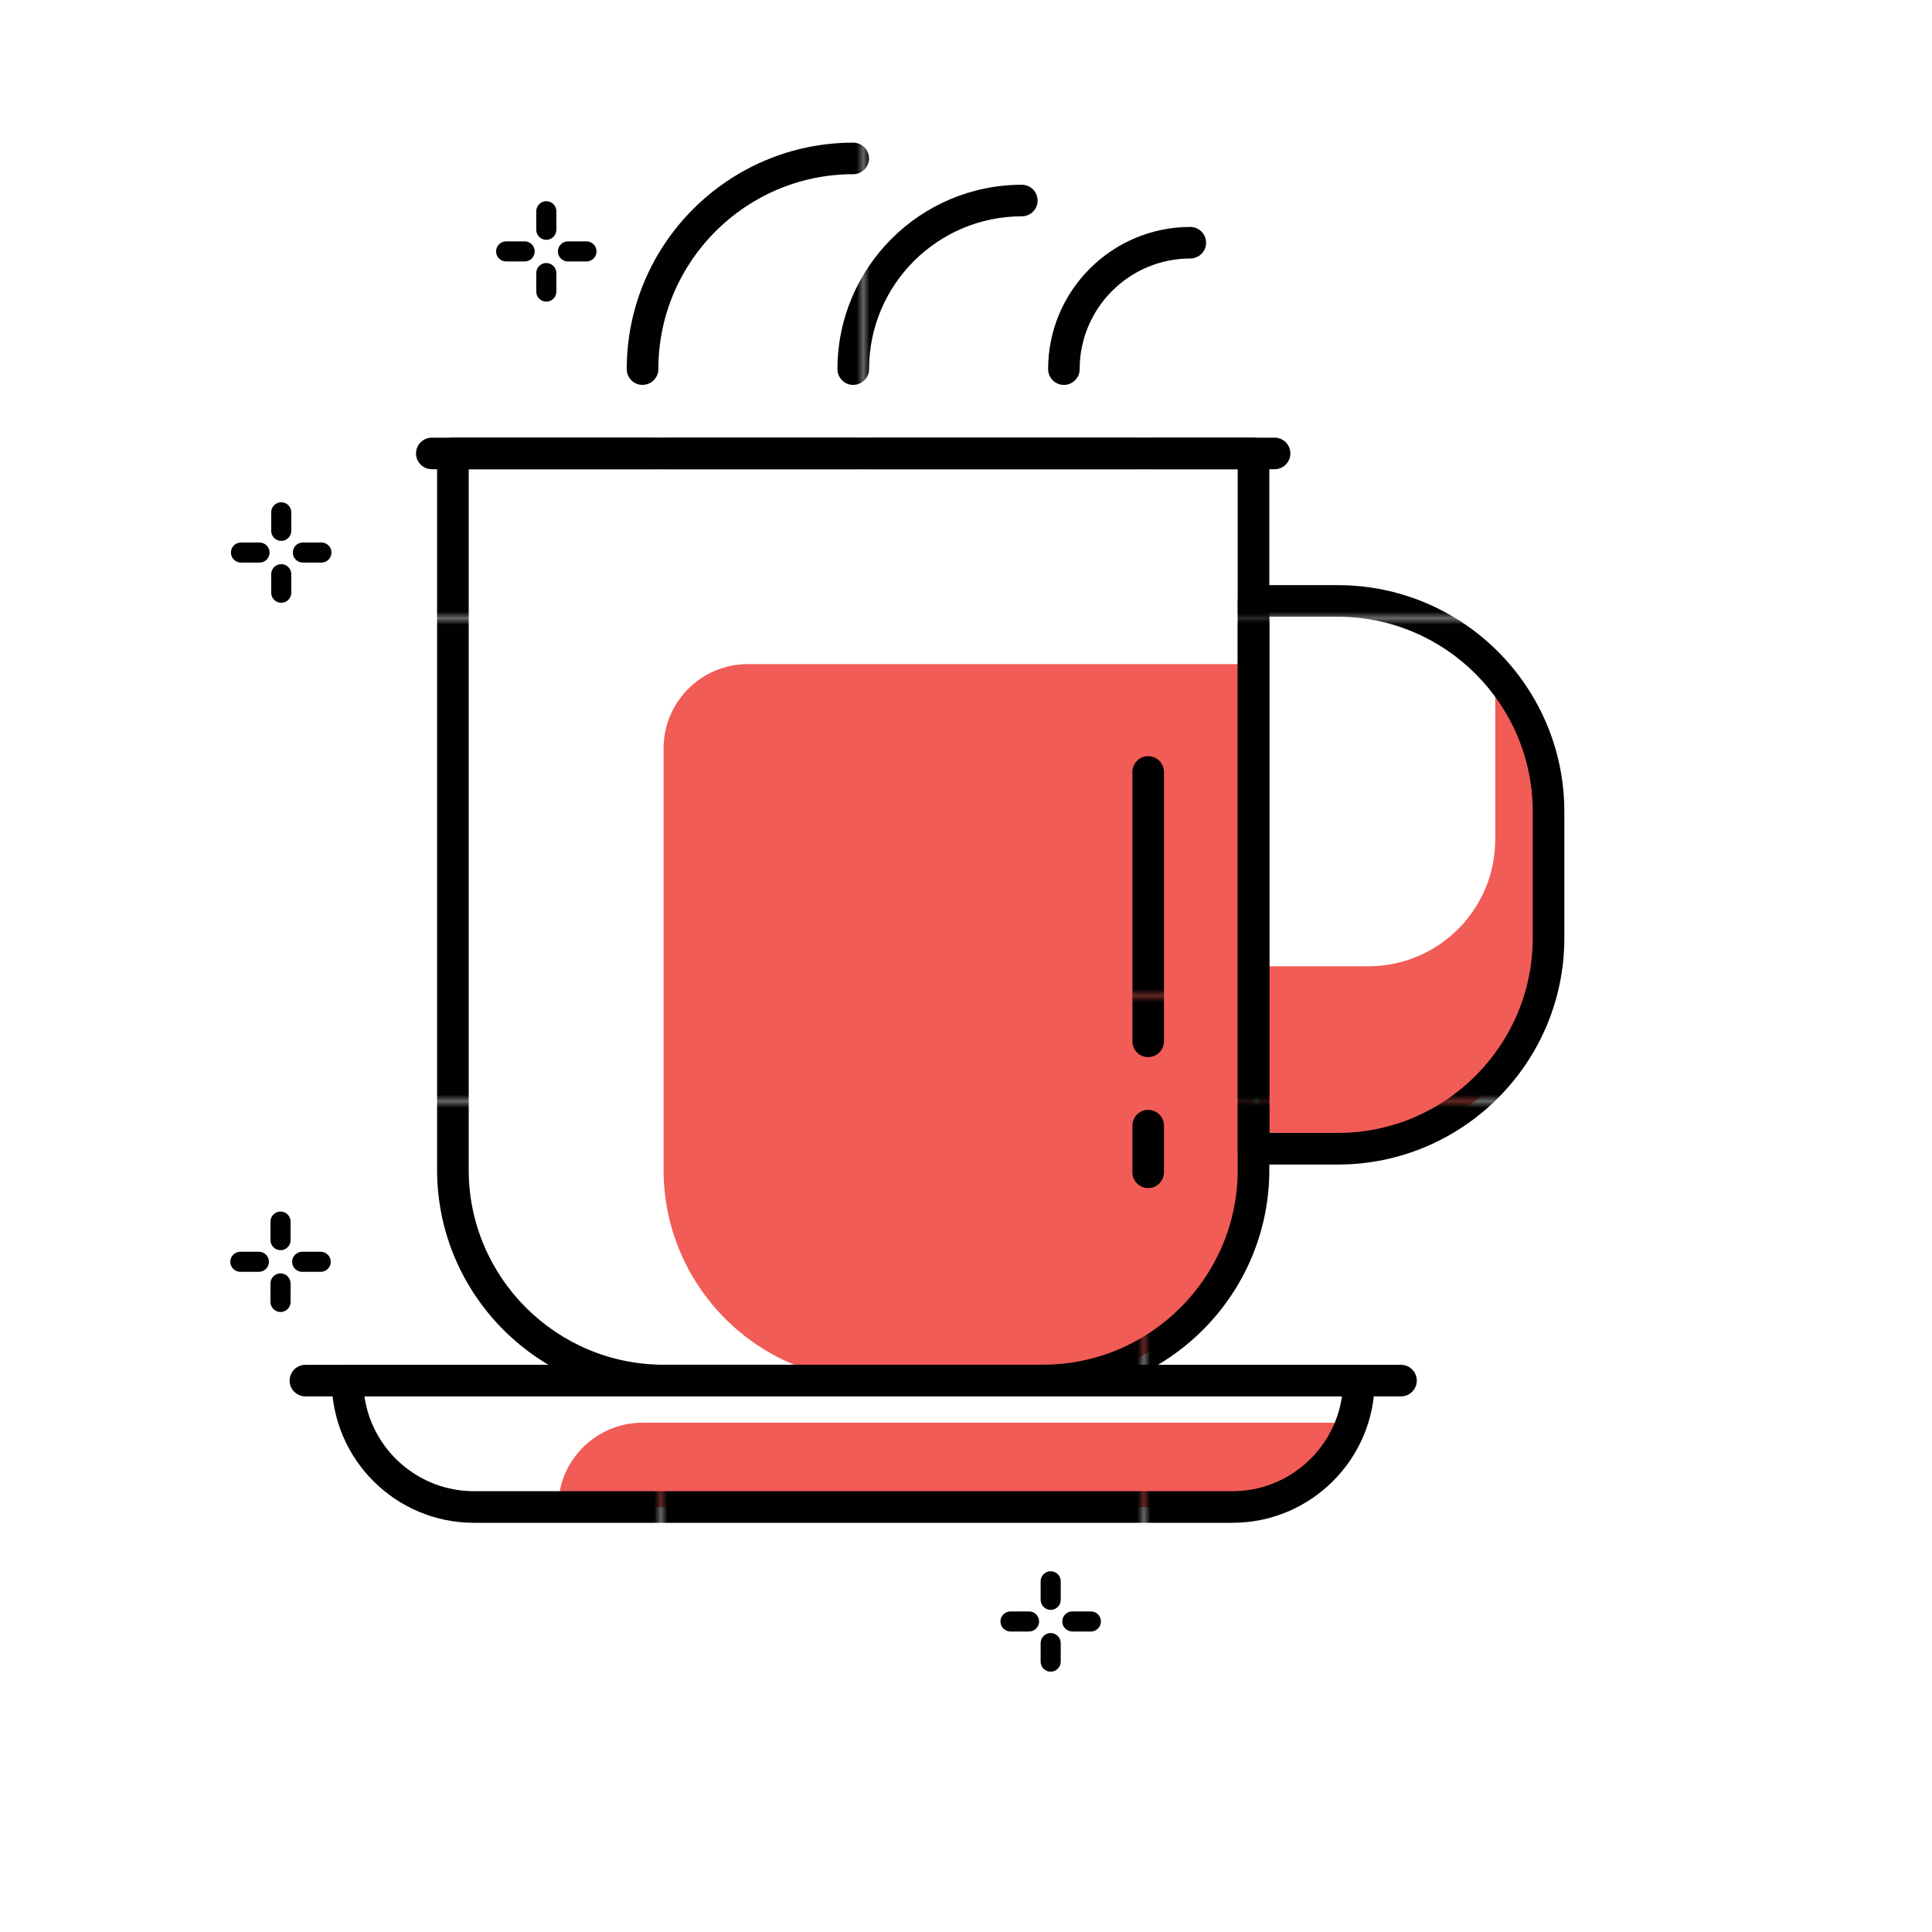 <?xml version="1.0" encoding="UTF-8"?>
<svg id="Layer_1" data-name="Layer 1" xmlns="http://www.w3.org/2000/svg" xmlns:xlink="http://www.w3.org/1999/xlink" viewBox="0 0 300 300">
  <defs>
    <style>
      .cls-1 {
        fill: none;
      }

      .cls-1, .cls-2, .cls-3, .cls-4, .cls-5, .cls-6, .cls-7, .cls-8, .cls-9, .cls-10, .cls-11, .cls-12 {
        stroke-width: 0px;
      }

      .cls-2 {
        fill: url(#New_Pattern_Swatch_3);
      }

      .cls-3 {
        fill: url(#New_Pattern_Swatch_3-4);
      }

      .cls-4 {
        fill: url(#New_Pattern_Swatch_3-2);
      }

      .cls-5 {
        fill: url(#New_Pattern_Swatch_3-3);
      }

      .cls-6 {
        fill: url(#New_Pattern_Swatch_3-8);
      }

      .cls-7 {
        fill: url(#New_Pattern_Swatch_3-6);
      }

      .cls-8 {
        fill: url(#New_Pattern_Swatch_3-7);
      }

      .cls-9 {
        fill: url(#New_Pattern_Swatch_3-5);
      }

      .cls-10 {
        fill: #f15c56;
      }

      .cls-11 {
        fill: #fff;
      }

      .cls-12 {
        fill: #010101;
      }
    </style>
    <pattern id="New_Pattern_Swatch_3" data-name="New Pattern Swatch 3" x="0" y="0" width="74.61" height="74.61" patternTransform="translate(-121.88 846.5)" patternUnits="userSpaceOnUse" viewBox="0 0 74.61 74.61">
      <g>
        <rect class="cls-1" width="74.61" height="74.61"/>
        <rect class="cls-12" width="74.61" height="74.61"/>
      </g>
    </pattern>
    <pattern id="New_Pattern_Swatch_3-2" data-name="New Pattern Swatch 3" patternTransform="translate(-165.45 830.11)" xlink:href="#New_Pattern_Swatch_3"/>
    <pattern id="New_Pattern_Swatch_3-3" data-name="New Pattern Swatch 3" patternTransform="translate(-165.45 830.11)" xlink:href="#New_Pattern_Swatch_3"/>
    <pattern id="New_Pattern_Swatch_3-4" data-name="New Pattern Swatch 3" patternTransform="translate(-165.45 830.11)" xlink:href="#New_Pattern_Swatch_3"/>
    <pattern id="New_Pattern_Swatch_3-5" data-name="New Pattern Swatch 3" patternTransform="translate(-165.45 830.11)" xlink:href="#New_Pattern_Swatch_3"/>
    <pattern id="New_Pattern_Swatch_3-6" data-name="New Pattern Swatch 3" patternTransform="translate(-165.45 830.11)" xlink:href="#New_Pattern_Swatch_3"/>
    <pattern id="New_Pattern_Swatch_3-7" data-name="New Pattern Swatch 3" patternTransform="translate(-165.45 830.11)" xlink:href="#New_Pattern_Swatch_3"/>
    <pattern id="New_Pattern_Swatch_3-8" data-name="New Pattern Swatch 3" patternTransform="translate(-165.45 830.11)" xlink:href="#New_Pattern_Swatch_3"/>
  </defs>
  <g>
    <path class="cls-12" d="m81.47,40.6h-2.88c-.86,0-1.56-.7-1.56-1.56s.7-1.56,1.56-1.56h2.88c.86,0,1.56.7,1.56,1.56s-.7,1.56-1.56,1.56Z"/>
    <path class="cls-12" d="m91.07,40.6h-2.88c-.86,0-1.56-.7-1.56-1.56s.7-1.56,1.56-1.56h2.88c.86,0,1.56.7,1.56,1.56s-.7,1.56-1.56,1.56Z"/>
    <path class="cls-12" d="m84.83,46.84c-.86,0-1.56-.7-1.56-1.56v-2.88c0-.86.7-1.56,1.56-1.56s1.56.7,1.56,1.56v2.88c0,.86-.7,1.56-1.56,1.56Z"/>
    <path class="cls-12" d="m84.83,37.24c-.86,0-1.56-.7-1.56-1.56v-2.88c0-.86.7-1.56,1.56-1.56s1.56.7,1.56,1.56v2.88c0,.86-.7,1.56-1.56,1.56Z"/>
    <path class="cls-12" d="m40.3,87.36h-2.88c-.86,0-1.56-.7-1.56-1.56s.7-1.56,1.56-1.56h2.88c.86,0,1.56.7,1.56,1.56s-.7,1.56-1.56,1.56Z"/>
    <path class="cls-12" d="m49.91,87.36h-2.88c-.86,0-1.56-.7-1.56-1.56s.7-1.56,1.56-1.56h2.88c.86,0,1.56.7,1.56,1.56s-.7,1.56-1.56,1.56Z"/>
    <path class="cls-12" d="m43.67,93.6c-.86,0-1.56-.7-1.56-1.56v-2.88c0-.86.7-1.56,1.56-1.56s1.56.7,1.56,1.56v2.88c0,.86-.7,1.56-1.56,1.56Z"/>
    <path class="cls-12" d="m43.67,83.99c-.86,0-1.56-.7-1.56-1.56v-2.88c0-.86.7-1.56,1.56-1.56s1.56.7,1.56,1.56v2.88c0,.86-.7,1.56-1.56,1.56Z"/>
    <path class="cls-12" d="m159.79,253.34h-2.88c-.86,0-1.56-.7-1.56-1.56s.7-1.56,1.56-1.56h2.88c.86,0,1.56.7,1.56,1.56s-.7,1.56-1.56,1.56Z"/>
    <path class="cls-12" d="m169.39,253.34h-2.88c-.86,0-1.56-.7-1.56-1.56s.7-1.56,1.56-1.56h2.88c.86,0,1.56.7,1.56,1.56s-.7,1.56-1.56,1.56Z"/>
    <path class="cls-12" d="m163.15,259.58c-.86,0-1.56-.7-1.56-1.56v-2.88c0-.86.7-1.56,1.56-1.56s1.56.7,1.56,1.56v2.88c0,.86-.7,1.56-1.56,1.56Z"/>
    <path class="cls-12" d="m163.15,249.98c-.86,0-1.56-.7-1.56-1.56v-2.88c0-.86.7-1.56,1.56-1.56s1.56.7,1.56,1.56v2.88c0,.86-.7,1.56-1.56,1.56Z"/>
    <path class="cls-12" d="m40.2,197.49h-2.88c-.86,0-1.56-.7-1.56-1.56s.7-1.56,1.56-1.56h2.88c.86,0,1.56.7,1.56,1.56s-.7,1.56-1.56,1.56Z"/>
    <path class="cls-12" d="m49.8,197.49h-2.88c-.86,0-1.56-.7-1.56-1.56s.7-1.56,1.56-1.56h2.88c.86,0,1.56.7,1.56,1.56s-.7,1.56-1.56,1.56Z"/>
    <path class="cls-12" d="m43.56,203.73c-.86,0-1.56-.7-1.56-1.56v-2.88c0-.86.7-1.56,1.56-1.56s1.56.7,1.56,1.56v2.88c0,.86-.7,1.56-1.56,1.56Z"/>
    <path class="cls-12" d="m43.56,194.13c-.86,0-1.56-.7-1.56-1.56v-2.88c0-.86.7-1.56,1.56-1.56s1.56.7,1.56,1.56v2.88c0,.86-.7,1.56-1.56,1.56Z"/>
  </g>
  <path class="cls-11" d="m194.65,92.77v85.63s32,4.24,40.13-14.26c8.13-18.5,3.22-48.03,3.22-48.03,0,0-4.44-20.29-24.54-23.35h-18.81Z"/>
  <path class="cls-10" d="m232.18,108.21v22.14c0,10.87-8.82,19.69-19.69,19.69h-16.91v28.37l19.74-.85s22.68-6.12,22.68-21.68,1.47-38.46,1.47-38.46c0,0-1.27-9.61-7.29-9.2Z"/>
  <path class="cls-11" d="m53.96,214.37h157.05c0,10.84-8.79,19.63-19.63,19.63h-117.79c-10.84,0-19.63-8.79-19.63-19.63h0Z"/>
  <path class="cls-10" d="m99.77,220.92h111.24l-13.09,13.09h-111.24c0-7.23,5.86-13.09,13.09-13.09Z"/>
  <path class="cls-2" d="m191.38,236.46h-117.79c-12.18,0-22.08-9.9-22.08-22.08,0-1.35,1.1-2.45,2.45-2.45h157.05c1.35,0,2.45,1.1,2.45,2.45,0,12.18-9.91,22.08-22.08,22.08Zm-134.79-19.63c1.19,8.31,8.36,14.72,17,14.72h117.79c8.64,0,15.81-6.41,17-14.72H56.59Z"/>
  <path class="cls-11" d="m70.32,70.41h124.33v111.24c0,18.06-14.66,32.72-32.72,32.72h-58.89c-18.06,0-32.72-14.66-32.72-32.72v-111.24h0Z"/>
  <path class="cls-10" d="m116.13,103.13h78.52v78.52c0,18.06-14.66,32.72-32.72,32.72h-26.17c-18.06,0-32.72-14.66-32.72-32.72v-65.44c0-7.22,5.86-13.09,13.09-13.09Z"/>
  <path class="cls-2" d="m161.93,216.82h-58.89c-19.39,0-35.17-15.78-35.17-35.17v-111.24c0-1.35,1.1-2.45,2.45-2.45h124.33c1.35,0,2.45,1.1,2.45,2.45v111.24c0,19.39-15.78,35.17-35.17,35.17ZM72.78,72.86v108.79c0,16.68,13.58,30.26,30.26,30.26h58.89c16.69,0,30.26-13.58,30.26-30.26v-108.79h-119.42Z"/>
  <path class="cls-2" d="m207.74,180.83h-13.09c-1.35,0-2.45-1.1-2.45-2.45v-85.07c0-1.35,1.1-2.45,2.45-2.45h13.09c19.39,0,35.17,15.78,35.17,35.17v19.63c0,19.39-15.78,35.17-35.17,35.17Zm-10.63-4.91h10.63c16.69,0,30.26-13.58,30.26-30.26v-19.63c0-16.69-13.58-30.26-30.26-30.26h-10.63v80.16Z"/>
  <path class="cls-4" d="m217.55,216.83H47.42c-1.35,0-2.45-1.1-2.45-2.45s1.1-2.45,2.45-2.45h170.13c1.35,0,2.45,1.1,2.45,2.45s-1.1,2.45-2.45,2.45Z"/>
  <path class="cls-5" d="m197.92,72.86H67.05c-1.35,0-2.45-1.1-2.45-2.45s1.1-2.45,2.45-2.45h130.87c1.35,0,2.45,1.1,2.45,2.45s-1.1,2.45-2.45,2.45Z"/>
  <path class="cls-3" d="m132.49,59.77c-1.35,0-2.45-1.1-2.45-2.45,0-15.79,12.84-28.63,28.63-28.63,1.35,0,2.45,1.1,2.45,2.45s-1.1,2.45-2.45,2.45c-13.08,0-23.72,10.64-23.72,23.72,0,1.35-1.1,2.45-2.45,2.45Z"/>
  <path class="cls-9" d="m165.2,59.77c-1.35,0-2.45-1.1-2.45-2.45,0-12.18,9.91-22.08,22.08-22.08,1.35,0,2.45,1.1,2.45,2.45s-1.1,2.45-2.45,2.45c-9.47,0-17.18,7.7-17.18,17.18,0,1.35-1.1,2.45-2.45,2.45Z"/>
  <path class="cls-7" d="m99.77,59.77c-1.35,0-2.45-1.1-2.45-2.45,0-19.39,15.78-35.17,35.17-35.17,1.35,0,2.45,1.1,2.45,2.45s-1.1,2.45-2.45,2.45c-16.69,0-30.26,13.58-30.26,30.26,0,1.35-1.1,2.45-2.45,2.45Z"/>
  <path class="cls-8" d="m178.29,164.15c-1.35,0-2.45-1.1-2.45-2.45v-41.83c0-1.35,1.1-2.45,2.45-2.45s2.45,1.1,2.45,2.45v41.83c0,1.35-1.1,2.45-2.45,2.45Z"/>
  <path class="cls-6" d="m178.29,184.48c-1.35,0-2.45-1.1-2.45-2.45v-7.24c0-1.35,1.1-2.45,2.45-2.45s2.45,1.1,2.45,2.45v7.24c0,1.35-1.1,2.45-2.45,2.45Z"/>
</svg>